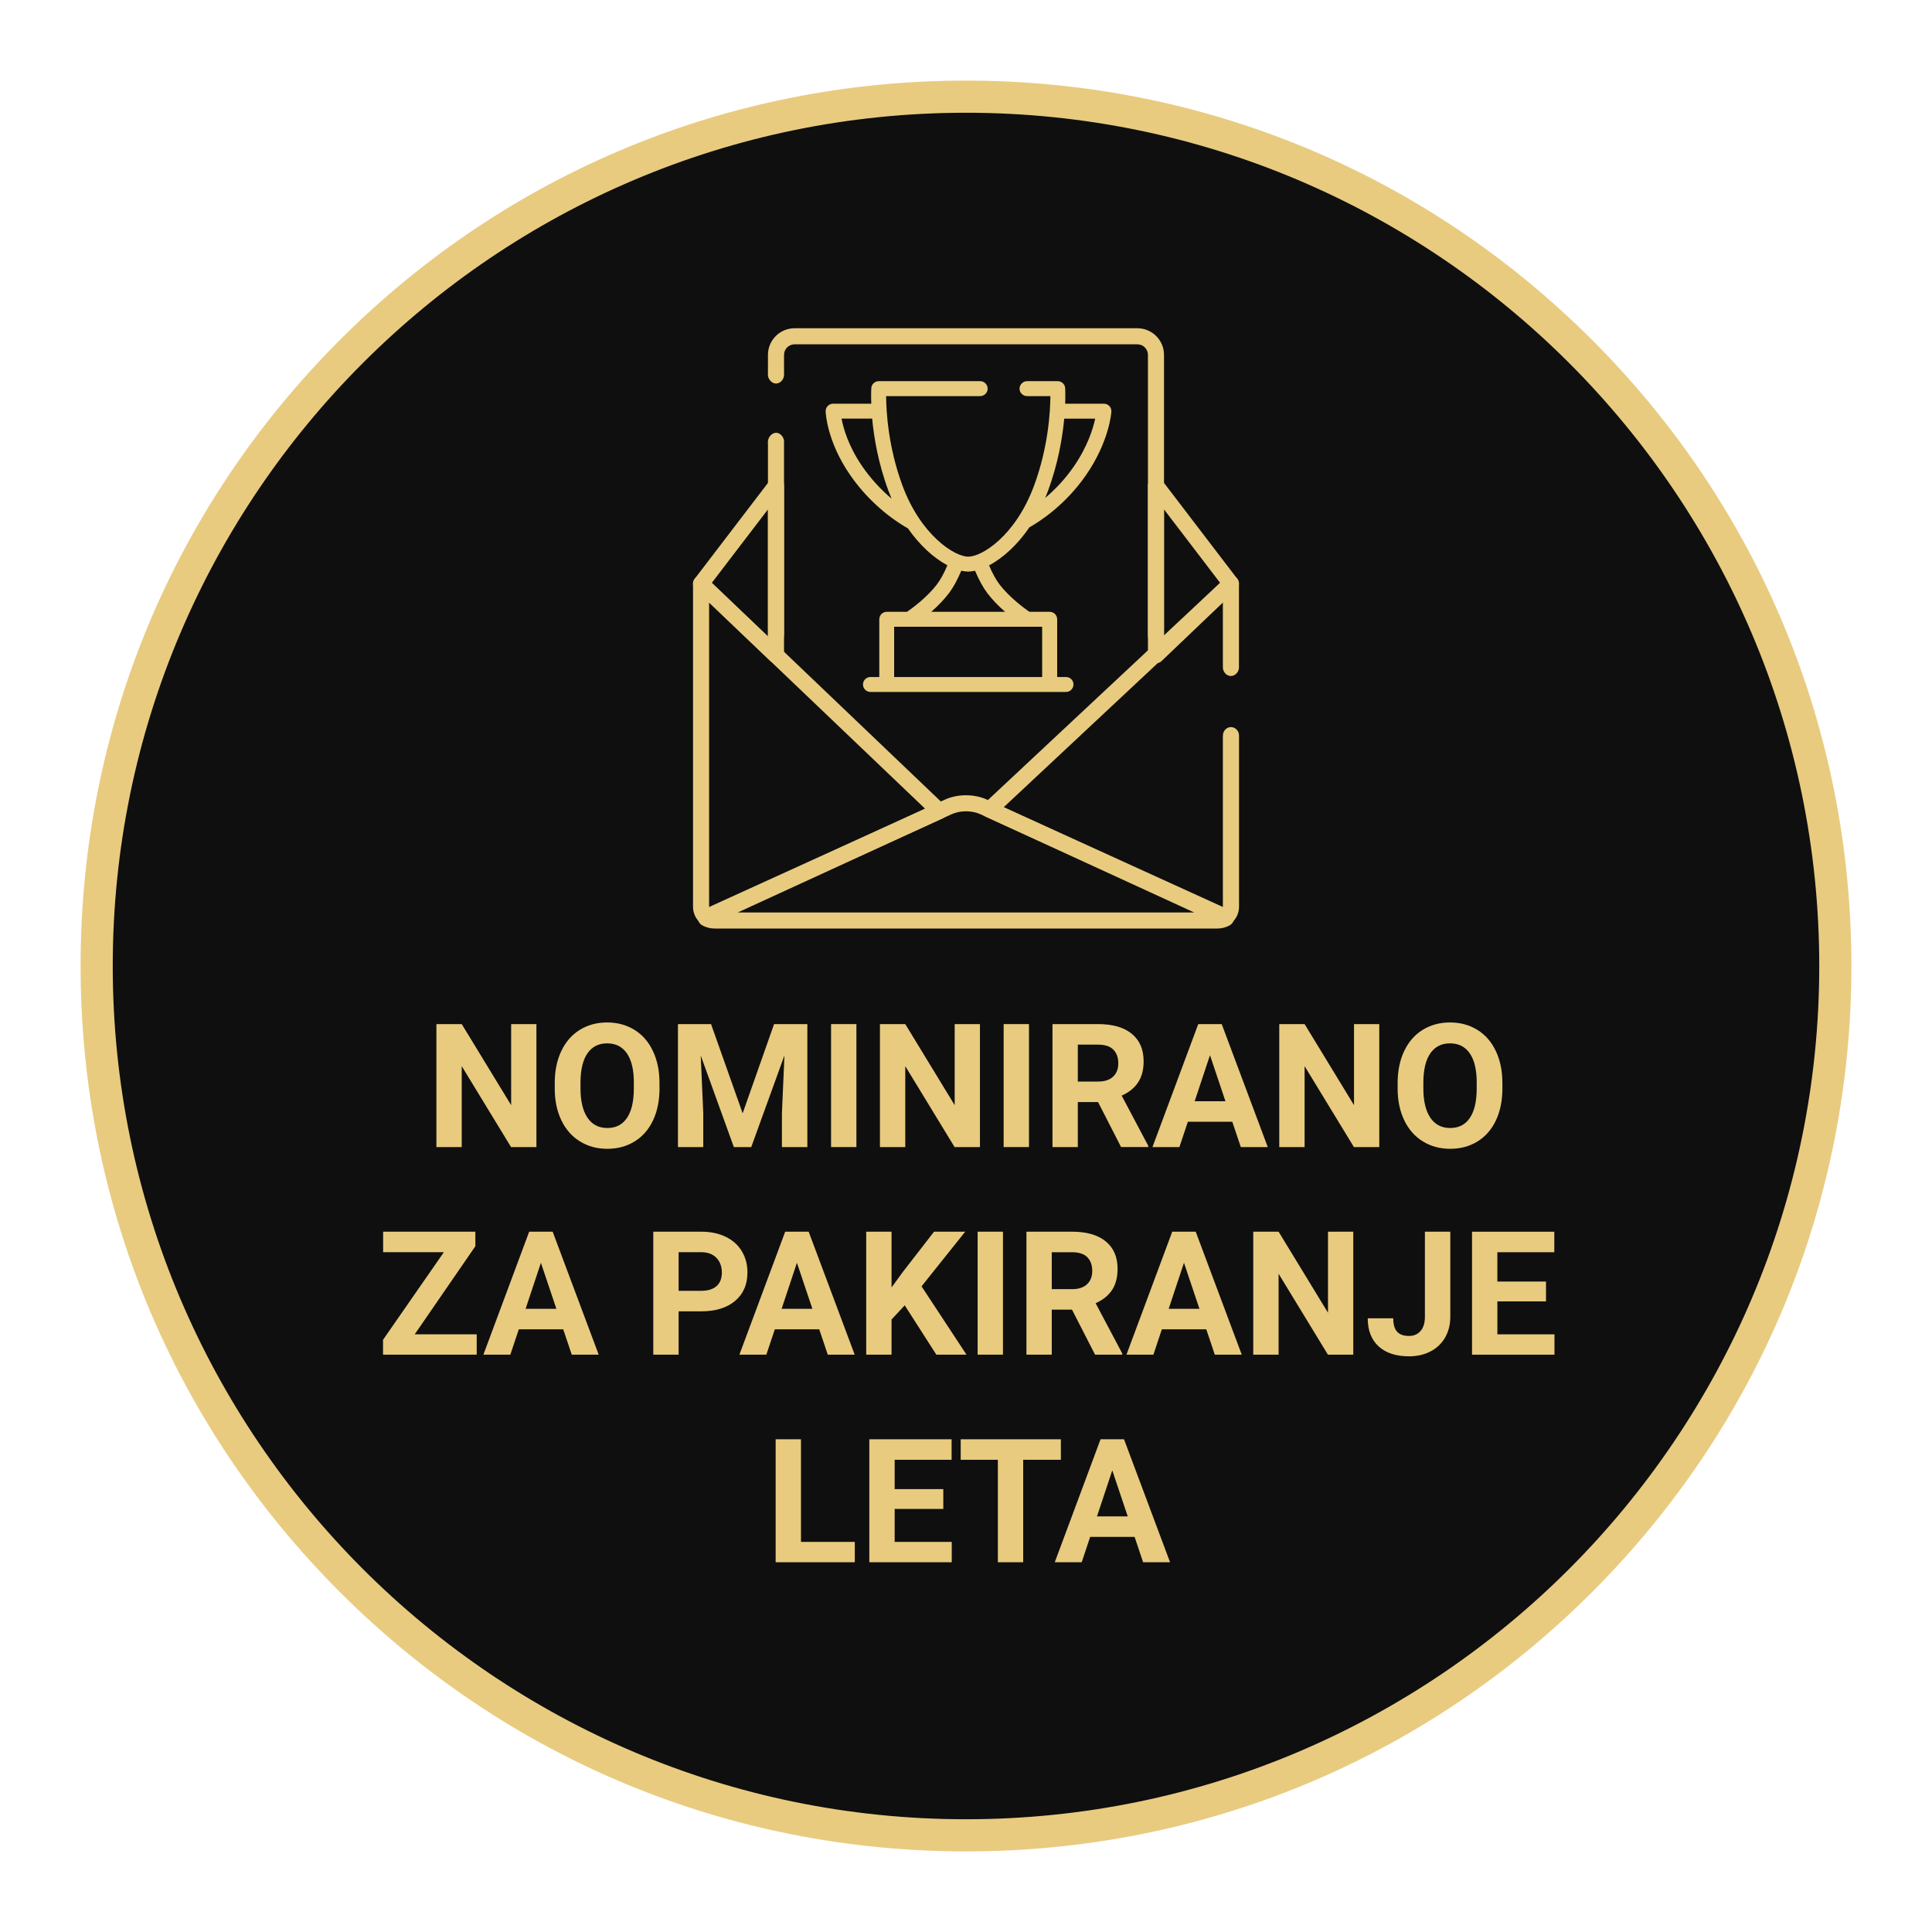 <?xml version="1.0" encoding="UTF-8"?>
<svg id="Layer_1" data-name="Layer 1" xmlns="http://www.w3.org/2000/svg" viewBox="0 0 600.94 600.94">
  <defs>
    <style>
      .cls-1 {
        fill: #0f0f0f;
      }

      .cls-2 {
        fill: #e8cb7f;
      }

      .cls-3 {
        fill: #e8cb7f;
      }
    </style>
  </defs>
  <circle class="cls-1" cx="300.47" cy="300.47" r="270.4"/>
  <g>
    <path class="cls-2" d="M166.84,356.79h-7.88l-15.34-25.17v25.17h-7.88v-38.25h7.88l15.37,25.22v-25.22h7.86v38.25Z"/>
    <path class="cls-2" d="M205.14,338.54c0,3.77-.67,7.07-2,9.91-1.33,2.84-3.24,5.03-5.71,6.57-2.48,1.54-5.32,2.31-8.53,2.31s-6-.76-8.49-2.29c-2.49-1.52-4.41-3.7-5.78-6.53-1.37-2.83-2.06-6.08-2.08-9.76v-1.89c0-3.77.68-7.08,2.04-9.94,1.36-2.86,3.27-5.06,5.75-6.59,2.48-1.53,5.31-2.3,8.5-2.3s6.02.77,8.5,2.3c2.48,1.53,4.4,3.73,5.75,6.59,1.36,2.86,2.04,6.17,2.04,9.92v1.71ZM197.16,336.8c0-4.01-.72-7.06-2.15-9.14-1.44-2.08-3.49-3.13-6.15-3.13s-4.69,1.03-6.12,3.09c-1.44,2.06-2.16,5.08-2.18,9.05v1.87c0,3.91.72,6.94,2.15,9.09,1.44,2.15,3.5,3.23,6.2,3.23s4.68-1.04,6.09-3.11c1.42-2.08,2.14-5.1,2.15-9.08v-1.87Z"/>
    <path class="cls-2" d="M221.17,318.54l9.83,27.75,9.77-27.75h10.35v38.25h-7.91v-10.46l.79-18.05-10.33,28.51h-5.41l-10.3-28.48.79,18.02v10.46h-7.88v-38.25h10.3Z"/>
    <path class="cls-2" d="M266.38,356.79h-7.88v-38.25h7.88v38.25Z"/>
    <path class="cls-2" d="M304.8,356.79h-7.88l-15.34-25.17v25.17h-7.88v-38.25h7.88l15.37,25.22v-25.22h7.86v38.25Z"/>
    <path class="cls-2" d="M320.06,356.79h-7.88v-38.25h7.88v38.25Z"/>
    <path class="cls-2" d="M341.53,342.79h-6.28v14h-7.88v-38.25h14.21c4.52,0,8,1.01,10.46,3.02,2.45,2.01,3.68,4.86,3.68,8.54,0,2.61-.56,4.79-1.69,6.53-1.13,1.74-2.84,3.13-5.14,4.16l8.28,15.63v.37h-8.46l-7.17-14ZM335.25,336.41h6.36c1.98,0,3.51-.5,4.6-1.51s1.63-2.4,1.63-4.16-.51-3.22-1.54-4.26c-1.02-1.03-2.6-1.55-4.72-1.55h-6.33v11.48Z"/>
    <path class="cls-2" d="M383.3,348.91h-13.82l-2.63,7.88h-8.38l14.24-38.25h7.3l14.32,38.25h-8.38l-2.65-7.88ZM371.61,342.53h9.56l-4.81-14.32-4.76,14.32Z"/>
    <path class="cls-2" d="M429.01,356.79h-7.88l-15.34-25.17v25.17h-7.88v-38.25h7.88l15.37,25.22v-25.22h7.86v38.25Z"/>
    <path class="cls-2" d="M467.32,338.54c0,3.77-.67,7.07-2,9.91-1.33,2.84-3.24,5.03-5.71,6.57-2.48,1.54-5.32,2.31-8.53,2.31s-6-.76-8.49-2.29c-2.49-1.52-4.41-3.7-5.78-6.53-1.37-2.83-2.06-6.08-2.08-9.76v-1.89c0-3.77.68-7.08,2.04-9.94,1.36-2.86,3.27-5.06,5.75-6.59,2.48-1.53,5.31-2.3,8.5-2.3s6.02.77,8.5,2.3c2.48,1.53,4.4,3.73,5.75,6.59,1.36,2.86,2.04,6.17,2.04,9.92v1.71ZM459.33,336.8c0-4.01-.72-7.06-2.15-9.14-1.44-2.08-3.49-3.13-6.15-3.13s-4.69,1.03-6.12,3.09c-1.44,2.06-2.16,5.08-2.18,9.05v1.87c0,3.91.72,6.94,2.15,9.09,1.44,2.15,3.5,3.23,6.2,3.23s4.68-1.04,6.09-3.11c1.42-2.08,2.14-5.1,2.15-9.08v-1.87Z"/>
    <path class="cls-2" d="M129,415.03h19.28v6.33h-29.14v-4.62l18.92-27.25h-18.89v-6.38h28.69v4.52l-18.86,27.4Z"/>
    <path class="cls-2" d="M175.19,413.48h-13.82l-2.63,7.88h-8.38l14.24-38.25h7.3l14.32,38.25h-8.38l-2.65-7.88ZM163.5,407.1h9.56l-4.81-14.32-4.76,14.32Z"/>
    <path class="cls-2" d="M211.08,407.88v13.48h-7.88v-38.25h14.92c2.87,0,5.4.53,7.58,1.58,2.18,1.05,3.86,2.54,5.03,4.48,1.17,1.94,1.76,4.14,1.76,6.61,0,3.75-1.28,6.7-3.85,8.87-2.57,2.16-6.12,3.24-10.65,3.24h-6.91ZM211.08,401.5h7.04c2.08,0,3.67-.49,4.77-1.47,1.09-.98,1.64-2.38,1.64-4.2s-.55-3.39-1.66-4.55c-1.1-1.16-2.63-1.75-4.57-1.79h-7.22v12.01Z"/>
    <path class="cls-2" d="M254.82,413.48h-13.82l-2.63,7.88h-8.38l14.24-38.25h7.3l14.32,38.25h-8.38l-2.65-7.88ZM243.13,407.1h9.56l-4.81-14.32-4.76,14.32Z"/>
    <path class="cls-2" d="M281.41,406.02l-4.1,4.41v10.93h-7.88v-38.25h7.88v17.34l3.47-4.76,9.75-12.58h9.69l-13.58,17,13.98,21.25h-9.38l-9.83-15.34Z"/>
    <path class="cls-2" d="M311.97,421.36h-7.88v-38.25h7.88v38.25Z"/>
    <path class="cls-2" d="M333.43,407.36h-6.28v14h-7.88v-38.25h14.21c4.52,0,8,1.01,10.46,3.02,2.45,2.01,3.68,4.86,3.68,8.54,0,2.61-.56,4.79-1.69,6.53-1.13,1.74-2.84,3.13-5.14,4.16l8.28,15.63v.37h-8.46l-7.17-14ZM327.15,400.98h6.36c1.98,0,3.51-.5,4.6-1.51s1.63-2.4,1.63-4.16-.51-3.22-1.54-4.26c-1.02-1.03-2.6-1.55-4.72-1.55h-6.33v11.48Z"/>
    <path class="cls-2" d="M375.21,413.48h-13.82l-2.63,7.88h-8.38l14.24-38.25h7.3l14.32,38.25h-8.38l-2.65-7.88ZM363.52,407.1h9.56l-4.81-14.32-4.76,14.32Z"/>
    <path class="cls-2" d="M420.92,421.36h-7.88l-15.34-25.17v25.17h-7.88v-38.25h7.88l15.37,25.22v-25.22h7.86v38.25Z"/>
    <path class="cls-2" d="M443.23,383.11h7.88v26.48c0,2.43-.54,4.58-1.62,6.45s-2.6,3.31-4.56,4.32c-1.96,1.02-4.18,1.52-6.65,1.52-4.05,0-7.2-1.03-9.46-3.09-2.26-2.06-3.39-4.97-3.39-8.74h7.93c0,1.88.39,3.26,1.18,4.15.79.89,2.03,1.34,3.73,1.34,1.51,0,2.71-.52,3.6-1.55.89-1.03,1.34-2.5,1.34-4.41v-26.48Z"/>
    <path class="cls-2" d="M480.88,404.79h-15.13v10.25h17.76v6.33h-25.64v-38.25h25.59v6.38h-17.71v9.12h15.13v6.17Z"/>
    <path class="cls-2" d="M249.14,479.6h16.74v6.33h-24.62v-38.25h7.88v31.92Z"/>
    <path class="cls-2" d="M293.41,469.35h-15.13v10.25h17.76v6.33h-25.64v-38.25h25.59v6.38h-17.71v9.12h15.13v6.17Z"/>
    <path class="cls-2" d="M329.98,454.06h-11.72v31.87h-7.88v-31.87h-11.56v-6.38h31.16v6.38Z"/>
    <path class="cls-2" d="M352.91,478.05h-13.82l-2.63,7.88h-8.38l14.24-38.25h7.3l14.32,38.25h-8.38l-2.65-7.88ZM341.22,471.67h9.56l-4.81-14.32-4.76,14.32Z"/>
  </g>
  <path class="cls-2" d="M300.47,575.87c-73.56,0-142.72-28.65-194.74-80.66-52.02-52.02-80.66-121.17-80.66-194.74s28.65-142.72,80.66-194.74S226.91,25.07,300.47,25.07s142.72,28.65,194.74,80.66,80.66,121.17,80.66,194.74-28.65,142.72-80.66,194.74c-52.02,52.02-121.18,80.66-194.74,80.66ZM300.47,35.07c-146.34,0-265.4,119.06-265.4,265.4s119.06,265.4,265.4,265.4,265.4-119.06,265.4-265.4S446.82,35.07,300.47,35.07Z"/>
  <g>
    <path class="cls-3" d="M238.87,137.92v59.59c0,1.38,1.12,2.5,2.5,2.5s2.5-1.12,2.5-2.5v-59.59c.23-1.79-1.07-3.24-2.35-3.31-1.35-.07-2.86,1.39-2.65,3.31Z"/>
    <path class="cls-3" d="M353.78,102.1h-106.63c-4.56,0-8.28,3.71-8.28,8.28v5.66c-.24,1.83,1.19,3.29,2.57,3.26,1.34-.03,2.68-1.48,2.43-3.26v-5.66c0-1.81,1.47-3.28,3.28-3.28h106.63c1.81,0,3.28,1.47,3.28,3.28v87.14c0,1.38,1.12,2.5,2.5,2.5s2.5-1.12,2.5-2.5v-87.14c0-4.56-3.71-8.28-8.28-8.28Z"/>
  </g>
  <path class="cls-3" d="M241.37,206.32c-.63,0-1.25-.24-1.73-.69l-23.31-22.25c-.92-.88-1.03-2.31-.26-3.33l23.31-30.51c.65-.85,1.77-1.19,2.79-.85,1.02.34,1.7,1.3,1.7,2.37v52.76c0,1-.6,1.91-1.52,2.3-.32.13-.65.2-.98.2ZM221.4,181.3l17.47,16.67v-39.53l-17.47,22.86Z"/>
  <path class="cls-3" d="M359.56,206.32c-.33,0-.67-.07-.98-.2-.92-.39-1.52-1.3-1.52-2.3v-52.76c0-1.07.68-2.02,1.7-2.37,1.01-.34,2.14,0,2.79.85l23.31,30.51c.77,1.01.66,2.45-.26,3.33l-23.31,22.25c-.47.45-1.1.69-1.73.69ZM362.06,158.45v39.53l17.46-16.67-17.46-22.86Z"/>
  <path class="cls-3" d="M380.37,228.88v53.15s0,.06,0,.08l-68.16-31.04,68.16-63.76v20.14c-.05,1.55,1.13,2.77,2.4,2.82,1.41.06,2.79-1.34,2.6-3.06v-25.66c0-1-.59-1.9-1.5-2.29-.92-.4-1.98-.21-2.7.47l-75.1,70.25c-.61.57-.89,1.41-.76,2.23s.67,1.53,1.43,1.87l73.56,33.49c.33.15.68.22,1.04.22.58,0,1.15-.2,1.61-.58,1.55-1.3,2.44-3.19,2.44-5.18v-53.15c.07-1.55-1.22-2.8-2.64-2.72-1.32.07-2.43,1.28-2.36,2.72Z"/>
  <path class="cls-3" d="M378.58,288.82h-156.23c-1.45,0-2.83-.36-4.01-1.05-.8-.47-1.28-1.35-1.23-2.28s.61-1.76,1.45-2.15l75.3-34.6c4.01-1.84,9.19-1.84,13.2,0l75.3,34.6c.85.39,1.41,1.22,1.45,2.15s-.43,1.81-1.23,2.28c-1.17.69-2.56,1.05-4.01,1.05ZM229.49,283.82h141.95l-66.46-30.54h0c-2.7-1.24-6.33-1.24-9.03,0l-66.46,30.54Z"/>
  <path class="cls-3" d="M219.6,287.8c-.58,0-1.15-.2-1.61-.59-1.55-1.3-2.43-3.19-2.43-5.18v-100.47c0-1,.6-1.91,1.52-2.3.92-.39,1.99-.2,2.71.49l74.08,70.72c.6.57.88,1.41.74,2.23-.14.82-.67,1.51-1.43,1.86l-72.53,33.02c-.33.15-.68.22-1.04.22ZM220.56,187.41v94.63s0,.06,0,.08l67.18-30.58-67.18-64.13Z"/>
  <path class="cls-3" d="M320.15,164.05c3.22-1.81,11.2-6.94,17.65-16.27,7.25-10.49,7.87-19.38,7.89-19.75.04-.64-.19-1.27-.63-1.73-.44-.46-1.05-.73-1.69-.73h-12.05c.1-2.86,0-4.63,0-4.83-.07-1.23-1.09-2.18-2.32-2.18h-9.36c-1.41-.08-2.57,1.08-2.52,2.41.04,1.27,1.19,2.33,2.54,2.24h7.06c-.03,4.64-.62,15.89-5.13,27.98-5.79,15.52-16.16,21.96-20.42,21.96s-14.69-6.64-20.42-22c-4.51-12.09-5.1-23.31-5.13-27.94h29.05c1.37.1,2.55-1,2.54-2.33,0-1.33-1.18-2.44-2.56-2.32h-31.32c-1.23,0-2.25.96-2.32,2.18-.01.2-.11,1.98,0,4.83h-11.88c-.62,0-1.23.26-1.67.71-.43.45-.67,1.06-.65,1.69.01.38.37,9.3,7.65,19.82,6.87,9.94,15.38,15.14,17.95,16.56,3.54,5.09,7.88,9.15,12.27,11.48-1.06,2.51-2.14,4.47-3.29,5.98-3.14,4.11-7.77,7.46-9.27,8.49h-6.3c-1.28,0-2.32,1.04-2.32,2.33v17.95h-2.75c-1.28,0-2.32,1.04-2.32,2.32s1.04,2.33,2.32,2.33h60.83c1.28,0,2.32-1.04,2.32-2.33s-1.04-2.32-2.32-2.32h-2.75v-17.95c0-1.28-1.04-2.33-2.32-2.33h-6.32c-1.49-1.03-6.12-4.38-9.27-8.49-1.15-1.51-2.23-3.46-3.28-5.95,4.5-2.38,8.94-6.56,12.53-11.8ZM325.93,152.8c3.29-8.82,4.58-17.09,5.09-22.58h9.63c-.64,3.03-2.33,8.63-6.68,14.93-2.46,3.56-5.44,6.82-8.86,9.73.29-.69.56-1.38.82-2.07ZM268.26,145.14c-4.33-6.26-5.92-11.88-6.5-14.93h9.53c.5,5.48,1.8,13.74,5.09,22.54.29.79.61,1.57.94,2.36-3.48-2.95-6.52-6.3-9.06-9.97ZM324.16,194.95v15.63h-46.04v-15.63h46.04ZM312.62,190.3h-22.96c2.15-1.88,3.96-3.78,5.4-5.66,1.42-1.85,2.71-4.18,3.94-7.12,1.53.35,2.74.36,4.28,0,1.23,2.94,2.52,5.27,3.93,7.11,1.44,1.88,3.25,3.78,5.41,5.66Z"/>
</svg>